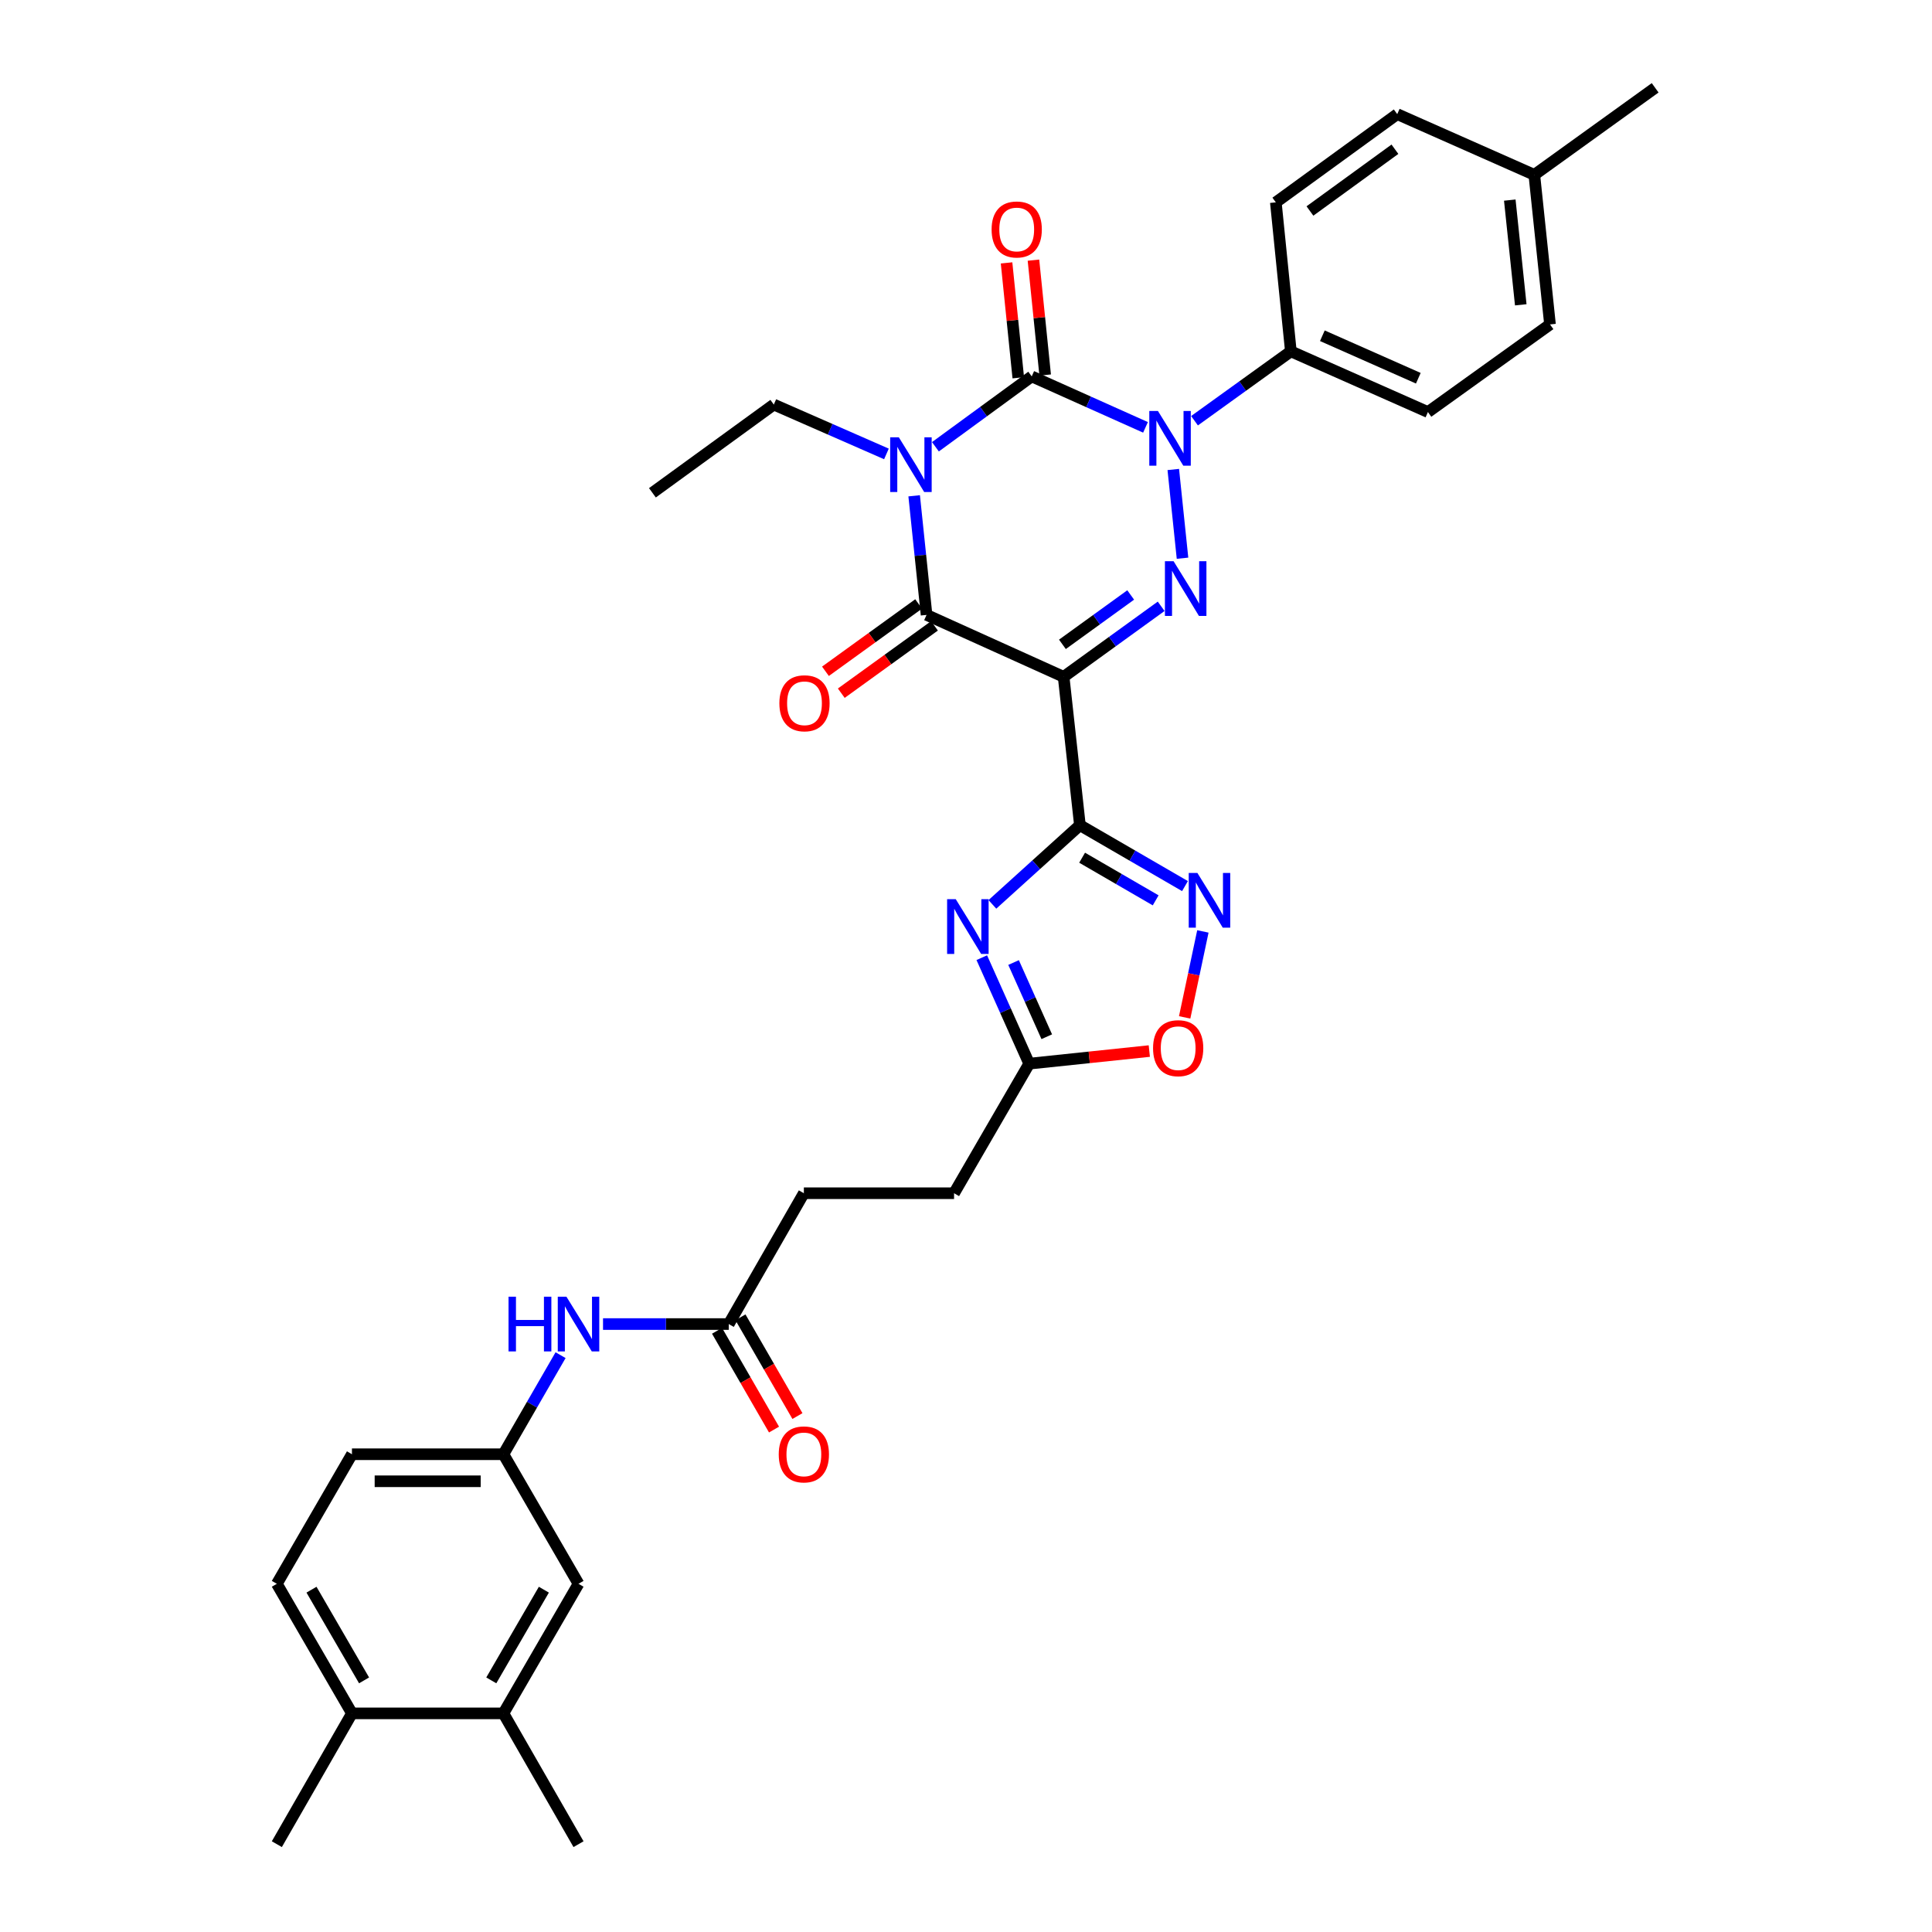 <?xml version='1.0' encoding='iso-8859-1'?>
<svg version='1.1' baseProfile='full'
              xmlns='http://www.w3.org/2000/svg'
                      xmlns:rdkit='http://www.rdkit.org/xml'
                      xmlns:xlink='http://www.w3.org/1999/xlink'
                  xml:space='preserve'
width='1000px' height='1000px' viewBox='0 0 1000 1000'>
<!-- END OF HEADER -->
<rect style='opacity:1.0;fill:#FFFFFF;stroke:none' width='1000' height='1000' x='0' y='0'> </rect>
<path class='bond-1' d='M 484.17,231.247 L 509.094,213.036' style='fill:none;fill-rule:evenodd;stroke:#0000FF;stroke-width:6px;stroke-linecap:butt;stroke-linejoin:miter;stroke-opacity:1' />
<path class='bond-1' d='M 509.094,213.036 L 534.017,194.824' style='fill:none;fill-rule:evenodd;stroke:#000000;stroke-width:6px;stroke-linecap:butt;stroke-linejoin:miter;stroke-opacity:1' />
<path class='bond-5' d='M 473.171,256.624 L 476.379,287.446' style='fill:none;fill-rule:evenodd;stroke:#0000FF;stroke-width:6px;stroke-linecap:butt;stroke-linejoin:miter;stroke-opacity:1' />
<path class='bond-5' d='M 476.379,287.446 L 479.587,318.269' style='fill:none;fill-rule:evenodd;stroke:#000000;stroke-width:6px;stroke-linecap:butt;stroke-linejoin:miter;stroke-opacity:1' />
<path class='bond-20' d='M 458.817,234.953 L 429.669,222.176' style='fill:none;fill-rule:evenodd;stroke:#0000FF;stroke-width:6px;stroke-linecap:butt;stroke-linejoin:miter;stroke-opacity:1' />
<path class='bond-20' d='M 429.669,222.176 L 400.521,209.4' style='fill:none;fill-rule:evenodd;stroke:#000000;stroke-width:6px;stroke-linecap:butt;stroke-linejoin:miter;stroke-opacity:1' />
<path class='bond-0' d='M 550.536,350.327 L 479.587,318.269' style='fill:none;fill-rule:evenodd;stroke:#000000;stroke-width:6px;stroke-linecap:butt;stroke-linejoin:miter;stroke-opacity:1' />
<path class='bond-3' d='M 550.536,350.327 L 575.776,332.073' style='fill:none;fill-rule:evenodd;stroke:#000000;stroke-width:6px;stroke-linecap:butt;stroke-linejoin:miter;stroke-opacity:1' />
<path class='bond-3' d='M 575.776,332.073 L 601.015,313.819' style='fill:none;fill-rule:evenodd;stroke:#0000FF;stroke-width:6px;stroke-linecap:butt;stroke-linejoin:miter;stroke-opacity:1' />
<path class='bond-3' d='M 549.908,333.513 L 567.576,320.735' style='fill:none;fill-rule:evenodd;stroke:#000000;stroke-width:6px;stroke-linecap:butt;stroke-linejoin:miter;stroke-opacity:1' />
<path class='bond-3' d='M 567.576,320.735 L 585.244,307.957' style='fill:none;fill-rule:evenodd;stroke:#0000FF;stroke-width:6px;stroke-linecap:butt;stroke-linejoin:miter;stroke-opacity:1' />
<path class='bond-4' d='M 550.536,350.327 L 558.963,427.115' style='fill:none;fill-rule:evenodd;stroke:#000000;stroke-width:6px;stroke-linecap:butt;stroke-linejoin:miter;stroke-opacity:1' />
<path class='bond-2' d='M 534.017,194.824 L 563.464,208.013' style='fill:none;fill-rule:evenodd;stroke:#000000;stroke-width:6px;stroke-linecap:butt;stroke-linejoin:miter;stroke-opacity:1' />
<path class='bond-2' d='M 563.464,208.013 L 592.911,221.202' style='fill:none;fill-rule:evenodd;stroke:#0000FF;stroke-width:6px;stroke-linecap:butt;stroke-linejoin:miter;stroke-opacity:1' />
<path class='bond-11' d='M 540.977,194.114 L 537.945,164.384' style='fill:none;fill-rule:evenodd;stroke:#000000;stroke-width:6px;stroke-linecap:butt;stroke-linejoin:miter;stroke-opacity:1' />
<path class='bond-11' d='M 537.945,164.384 L 534.912,134.653' style='fill:none;fill-rule:evenodd;stroke:#FF0000;stroke-width:6px;stroke-linecap:butt;stroke-linejoin:miter;stroke-opacity:1' />
<path class='bond-11' d='M 527.057,195.534 L 524.025,165.803' style='fill:none;fill-rule:evenodd;stroke:#000000;stroke-width:6px;stroke-linecap:butt;stroke-linejoin:miter;stroke-opacity:1' />
<path class='bond-11' d='M 524.025,165.803 L 520.992,136.073' style='fill:none;fill-rule:evenodd;stroke:#FF0000;stroke-width:6px;stroke-linecap:butt;stroke-linejoin:miter;stroke-opacity:1' />
<path class='bond-10' d='M 618.279,217.768 L 643.211,199.813' style='fill:none;fill-rule:evenodd;stroke:#0000FF;stroke-width:6px;stroke-linecap:butt;stroke-linejoin:miter;stroke-opacity:1' />
<path class='bond-10' d='M 643.211,199.813 L 668.143,181.858' style='fill:none;fill-rule:evenodd;stroke:#000000;stroke-width:6px;stroke-linecap:butt;stroke-linejoin:miter;stroke-opacity:1' />
<path class='bond-34' d='M 607.289,243.005 L 612.069,288.933' style='fill:none;fill-rule:evenodd;stroke:#0000FF;stroke-width:6px;stroke-linecap:butt;stroke-linejoin:miter;stroke-opacity:1' />
<path class='bond-6' d='M 558.963,427.115 L 536.311,447.608' style='fill:none;fill-rule:evenodd;stroke:#000000;stroke-width:6px;stroke-linecap:butt;stroke-linejoin:miter;stroke-opacity:1' />
<path class='bond-6' d='M 536.311,447.608 L 513.659,468.101' style='fill:none;fill-rule:evenodd;stroke:#0000FF;stroke-width:6px;stroke-linecap:butt;stroke-linejoin:miter;stroke-opacity:1' />
<path class='bond-7' d='M 558.963,427.115 L 586.155,442.878' style='fill:none;fill-rule:evenodd;stroke:#000000;stroke-width:6px;stroke-linecap:butt;stroke-linejoin:miter;stroke-opacity:1' />
<path class='bond-7' d='M 586.155,442.878 L 613.348,458.641' style='fill:none;fill-rule:evenodd;stroke:#0000FF;stroke-width:6px;stroke-linecap:butt;stroke-linejoin:miter;stroke-opacity:1' />
<path class='bond-7' d='M 560.103,443.949 L 579.138,454.984' style='fill:none;fill-rule:evenodd;stroke:#000000;stroke-width:6px;stroke-linecap:butt;stroke-linejoin:miter;stroke-opacity:1' />
<path class='bond-7' d='M 579.138,454.984 L 598.172,466.018' style='fill:none;fill-rule:evenodd;stroke:#0000FF;stroke-width:6px;stroke-linecap:butt;stroke-linejoin:miter;stroke-opacity:1' />
<path class='bond-13' d='M 475.489,312.598 L 451.371,330.028' style='fill:none;fill-rule:evenodd;stroke:#000000;stroke-width:6px;stroke-linecap:butt;stroke-linejoin:miter;stroke-opacity:1' />
<path class='bond-13' d='M 451.371,330.028 L 427.254,347.457' style='fill:none;fill-rule:evenodd;stroke:#FF0000;stroke-width:6px;stroke-linecap:butt;stroke-linejoin:miter;stroke-opacity:1' />
<path class='bond-13' d='M 483.684,323.939 L 459.567,341.369' style='fill:none;fill-rule:evenodd;stroke:#000000;stroke-width:6px;stroke-linecap:butt;stroke-linejoin:miter;stroke-opacity:1' />
<path class='bond-13' d='M 459.567,341.369 L 435.45,358.798' style='fill:none;fill-rule:evenodd;stroke:#FF0000;stroke-width:6px;stroke-linecap:butt;stroke-linejoin:miter;stroke-opacity:1' />
<path class='bond-8' d='M 508.168,495.69 L 520.44,523.121' style='fill:none;fill-rule:evenodd;stroke:#0000FF;stroke-width:6px;stroke-linecap:butt;stroke-linejoin:miter;stroke-opacity:1' />
<path class='bond-8' d='M 520.44,523.121 L 532.711,550.552' style='fill:none;fill-rule:evenodd;stroke:#000000;stroke-width:6px;stroke-linecap:butt;stroke-linejoin:miter;stroke-opacity:1' />
<path class='bond-8' d='M 524.622,498.205 L 533.212,517.407' style='fill:none;fill-rule:evenodd;stroke:#0000FF;stroke-width:6px;stroke-linecap:butt;stroke-linejoin:miter;stroke-opacity:1' />
<path class='bond-8' d='M 533.212,517.407 L 541.802,536.608' style='fill:none;fill-rule:evenodd;stroke:#000000;stroke-width:6px;stroke-linecap:butt;stroke-linejoin:miter;stroke-opacity:1' />
<path class='bond-9' d='M 622.61,482.105 L 617.895,504.351' style='fill:none;fill-rule:evenodd;stroke:#0000FF;stroke-width:6px;stroke-linecap:butt;stroke-linejoin:miter;stroke-opacity:1' />
<path class='bond-9' d='M 617.895,504.351 L 613.18,526.597' style='fill:none;fill-rule:evenodd;stroke:#FF0000;stroke-width:6px;stroke-linecap:butt;stroke-linejoin:miter;stroke-opacity:1' />
<path class='bond-24' d='M 532.711,550.552 L 493.82,617.615' style='fill:none;fill-rule:evenodd;stroke:#000000;stroke-width:6px;stroke-linecap:butt;stroke-linejoin:miter;stroke-opacity:1' />
<path class='bond-35' d='M 532.711,550.552 L 563.795,547.289' style='fill:none;fill-rule:evenodd;stroke:#000000;stroke-width:6px;stroke-linecap:butt;stroke-linejoin:miter;stroke-opacity:1' />
<path class='bond-35' d='M 563.795,547.289 L 594.879,544.027' style='fill:none;fill-rule:evenodd;stroke:#FF0000;stroke-width:6px;stroke-linecap:butt;stroke-linejoin:miter;stroke-opacity:1' />
<path class='bond-21' d='M 668.143,181.858 L 739.092,213.279' style='fill:none;fill-rule:evenodd;stroke:#000000;stroke-width:6px;stroke-linecap:butt;stroke-linejoin:miter;stroke-opacity:1' />
<path class='bond-21' d='M 684.451,173.777 L 734.116,195.772' style='fill:none;fill-rule:evenodd;stroke:#000000;stroke-width:6px;stroke-linecap:butt;stroke-linejoin:miter;stroke-opacity:1' />
<path class='bond-22' d='M 668.143,181.858 L 660.369,104.744' style='fill:none;fill-rule:evenodd;stroke:#000000;stroke-width:6px;stroke-linecap:butt;stroke-linejoin:miter;stroke-opacity:1' />
<path class='bond-12' d='M 377.201,685.33 L 416.076,617.615' style='fill:none;fill-rule:evenodd;stroke:#000000;stroke-width:6px;stroke-linecap:butt;stroke-linejoin:miter;stroke-opacity:1' />
<path class='bond-14' d='M 377.201,685.33 L 344.663,685.33' style='fill:none;fill-rule:evenodd;stroke:#000000;stroke-width:6px;stroke-linecap:butt;stroke-linejoin:miter;stroke-opacity:1' />
<path class='bond-14' d='M 344.663,685.33 L 312.125,685.33' style='fill:none;fill-rule:evenodd;stroke:#0000FF;stroke-width:6px;stroke-linecap:butt;stroke-linejoin:miter;stroke-opacity:1' />
<path class='bond-19' d='M 371.141,688.827 L 385.886,714.385' style='fill:none;fill-rule:evenodd;stroke:#000000;stroke-width:6px;stroke-linecap:butt;stroke-linejoin:miter;stroke-opacity:1' />
<path class='bond-19' d='M 385.886,714.385 L 400.632,739.943' style='fill:none;fill-rule:evenodd;stroke:#FF0000;stroke-width:6px;stroke-linecap:butt;stroke-linejoin:miter;stroke-opacity:1' />
<path class='bond-19' d='M 383.26,681.834 L 398.006,707.392' style='fill:none;fill-rule:evenodd;stroke:#000000;stroke-width:6px;stroke-linecap:butt;stroke-linejoin:miter;stroke-opacity:1' />
<path class='bond-19' d='M 398.006,707.392 L 412.752,732.951' style='fill:none;fill-rule:evenodd;stroke:#FF0000;stroke-width:6px;stroke-linecap:butt;stroke-linejoin:miter;stroke-opacity:1' />
<path class='bond-16' d='M 290.15,701.435 L 275.358,727.073' style='fill:none;fill-rule:evenodd;stroke:#0000FF;stroke-width:6px;stroke-linecap:butt;stroke-linejoin:miter;stroke-opacity:1' />
<path class='bond-16' d='M 275.358,727.073 L 260.565,752.712' style='fill:none;fill-rule:evenodd;stroke:#000000;stroke-width:6px;stroke-linecap:butt;stroke-linejoin:miter;stroke-opacity:1' />
<path class='bond-15' d='M 260.565,886.837 L 299.441,819.775' style='fill:none;fill-rule:evenodd;stroke:#000000;stroke-width:6px;stroke-linecap:butt;stroke-linejoin:miter;stroke-opacity:1' />
<path class='bond-15' d='M 254.291,869.761 L 281.504,822.817' style='fill:none;fill-rule:evenodd;stroke:#000000;stroke-width:6px;stroke-linecap:butt;stroke-linejoin:miter;stroke-opacity:1' />
<path class='bond-30' d='M 260.565,886.837 L 299.441,954.545' style='fill:none;fill-rule:evenodd;stroke:#000000;stroke-width:6px;stroke-linecap:butt;stroke-linejoin:miter;stroke-opacity:1' />
<path class='bond-37' d='M 260.565,886.837 L 182.169,886.837' style='fill:none;fill-rule:evenodd;stroke:#000000;stroke-width:6px;stroke-linecap:butt;stroke-linejoin:miter;stroke-opacity:1' />
<path class='bond-17' d='M 260.565,752.712 L 299.441,819.775' style='fill:none;fill-rule:evenodd;stroke:#000000;stroke-width:6px;stroke-linecap:butt;stroke-linejoin:miter;stroke-opacity:1' />
<path class='bond-26' d='M 260.565,752.712 L 182.169,752.712' style='fill:none;fill-rule:evenodd;stroke:#000000;stroke-width:6px;stroke-linecap:butt;stroke-linejoin:miter;stroke-opacity:1' />
<path class='bond-26' d='M 248.806,766.704 L 193.928,766.704' style='fill:none;fill-rule:evenodd;stroke:#000000;stroke-width:6px;stroke-linecap:butt;stroke-linejoin:miter;stroke-opacity:1' />
<path class='bond-18' d='M 182.169,886.837 L 143.293,819.775' style='fill:none;fill-rule:evenodd;stroke:#000000;stroke-width:6px;stroke-linecap:butt;stroke-linejoin:miter;stroke-opacity:1' />
<path class='bond-18' d='M 188.443,869.761 L 161.23,822.817' style='fill:none;fill-rule:evenodd;stroke:#000000;stroke-width:6px;stroke-linecap:butt;stroke-linejoin:miter;stroke-opacity:1' />
<path class='bond-31' d='M 182.169,886.837 L 143.293,954.545' style='fill:none;fill-rule:evenodd;stroke:#000000;stroke-width:6px;stroke-linecap:butt;stroke-linejoin:miter;stroke-opacity:1' />
<path class='bond-33' d='M 400.521,209.4 L 337.687,255.07' style='fill:none;fill-rule:evenodd;stroke:#000000;stroke-width:6px;stroke-linecap:butt;stroke-linejoin:miter;stroke-opacity:1' />
<path class='bond-28' d='M 739.092,213.279 L 802.276,167.928' style='fill:none;fill-rule:evenodd;stroke:#000000;stroke-width:6px;stroke-linecap:butt;stroke-linejoin:miter;stroke-opacity:1' />
<path class='bond-27' d='M 660.369,104.744 L 723.211,59.074' style='fill:none;fill-rule:evenodd;stroke:#000000;stroke-width:6px;stroke-linecap:butt;stroke-linejoin:miter;stroke-opacity:1' />
<path class='bond-27' d='M 678.022,109.212 L 722.011,77.243' style='fill:none;fill-rule:evenodd;stroke:#000000;stroke-width:6px;stroke-linecap:butt;stroke-linejoin:miter;stroke-opacity:1' />
<path class='bond-23' d='M 143.293,819.775 L 182.169,752.712' style='fill:none;fill-rule:evenodd;stroke:#000000;stroke-width:6px;stroke-linecap:butt;stroke-linejoin:miter;stroke-opacity:1' />
<path class='bond-25' d='M 493.82,617.615 L 416.076,617.615' style='fill:none;fill-rule:evenodd;stroke:#000000;stroke-width:6px;stroke-linecap:butt;stroke-linejoin:miter;stroke-opacity:1' />
<path class='bond-29' d='M 723.211,59.074 L 794.161,90.495' style='fill:none;fill-rule:evenodd;stroke:#000000;stroke-width:6px;stroke-linecap:butt;stroke-linejoin:miter;stroke-opacity:1' />
<path class='bond-36' d='M 802.276,167.928 L 794.161,90.495' style='fill:none;fill-rule:evenodd;stroke:#000000;stroke-width:6px;stroke-linecap:butt;stroke-linejoin:miter;stroke-opacity:1' />
<path class='bond-36' d='M 787.143,157.771 L 781.462,103.568' style='fill:none;fill-rule:evenodd;stroke:#000000;stroke-width:6px;stroke-linecap:butt;stroke-linejoin:miter;stroke-opacity:1' />
<path class='bond-32' d='M 794.161,90.495 L 856.707,45.455' style='fill:none;fill-rule:evenodd;stroke:#000000;stroke-width:6px;stroke-linecap:butt;stroke-linejoin:miter;stroke-opacity:1' />
<path  class='atom-0' d='M 465.234 226.35
L 474.514 241.35
Q 475.434 242.83, 476.914 245.51
Q 478.394 248.19, 478.474 248.35
L 478.474 226.35
L 482.234 226.35
L 482.234 254.67
L 478.354 254.67
L 468.394 238.27
Q 467.234 236.35, 465.994 234.15
Q 464.794 231.95, 464.434 231.27
L 464.434 254.67
L 460.754 254.67
L 460.754 226.35
L 465.234 226.35
' fill='#0000FF'/>
<path  class='atom-3' d='M 599.352 212.73
L 608.632 227.73
Q 609.552 229.21, 611.032 231.89
Q 612.512 234.57, 612.592 234.73
L 612.592 212.73
L 616.352 212.73
L 616.352 241.05
L 612.472 241.05
L 602.512 224.65
Q 601.352 222.73, 600.112 220.53
Q 598.912 218.33, 598.552 217.65
L 598.552 241.05
L 594.872 241.05
L 594.872 212.73
L 599.352 212.73
' fill='#0000FF'/>
<path  class='atom-4' d='M 607.444 290.482
L 616.724 305.482
Q 617.644 306.962, 619.124 309.642
Q 620.604 312.322, 620.684 312.482
L 620.684 290.482
L 624.444 290.482
L 624.444 318.802
L 620.564 318.802
L 610.604 302.402
Q 609.444 300.482, 608.204 298.282
Q 607.004 296.082, 606.644 295.402
L 606.644 318.802
L 602.964 318.802
L 602.964 290.482
L 607.444 290.482
' fill='#0000FF'/>
<path  class='atom-7' d='M 494.704 465.427
L 503.984 480.427
Q 504.904 481.907, 506.384 484.587
Q 507.864 487.267, 507.944 487.427
L 507.944 465.427
L 511.704 465.427
L 511.704 493.747
L 507.824 493.747
L 497.864 477.347
Q 496.704 475.427, 495.464 473.227
Q 494.264 471.027, 493.904 470.347
L 493.904 493.747
L 490.224 493.747
L 490.224 465.427
L 494.704 465.427
' fill='#0000FF'/>
<path  class='atom-8' d='M 619.766 451.831
L 629.046 466.831
Q 629.966 468.311, 631.446 470.991
Q 632.926 473.671, 633.006 473.831
L 633.006 451.831
L 636.766 451.831
L 636.766 480.151
L 632.886 480.151
L 622.926 463.751
Q 621.766 461.831, 620.526 459.631
Q 619.326 457.431, 618.966 456.751
L 618.966 480.151
L 615.286 480.151
L 615.286 451.831
L 619.766 451.831
' fill='#0000FF'/>
<path  class='atom-10' d='M 596.818 542.539
Q 596.818 535.739, 600.178 531.939
Q 603.538 528.139, 609.818 528.139
Q 616.098 528.139, 619.458 531.939
Q 622.818 535.739, 622.818 542.539
Q 622.818 549.419, 619.418 553.339
Q 616.018 557.219, 609.818 557.219
Q 603.578 557.219, 600.178 553.339
Q 596.818 549.459, 596.818 542.539
M 609.818 554.019
Q 614.138 554.019, 616.458 551.139
Q 618.818 548.219, 618.818 542.539
Q 618.818 536.979, 616.458 534.179
Q 614.138 531.339, 609.818 531.339
Q 605.498 531.339, 603.138 534.139
Q 600.818 536.939, 600.818 542.539
Q 600.818 548.259, 603.138 551.139
Q 605.498 554.019, 609.818 554.019
' fill='#FF0000'/>
<path  class='atom-12' d='M 513.251 118.77
Q 513.251 111.97, 516.611 108.17
Q 519.971 104.37, 526.251 104.37
Q 532.531 104.37, 535.891 108.17
Q 539.251 111.97, 539.251 118.77
Q 539.251 125.65, 535.851 129.57
Q 532.451 133.45, 526.251 133.45
Q 520.011 133.45, 516.611 129.57
Q 513.251 125.69, 513.251 118.77
M 526.251 130.25
Q 530.571 130.25, 532.891 127.37
Q 535.251 124.45, 535.251 118.77
Q 535.251 113.21, 532.891 110.41
Q 530.571 107.57, 526.251 107.57
Q 521.931 107.57, 519.571 110.37
Q 517.251 113.17, 517.251 118.77
Q 517.251 124.49, 519.571 127.37
Q 521.931 130.25, 526.251 130.25
' fill='#FF0000'/>
<path  class='atom-14' d='M 403.403 364.011
Q 403.403 357.211, 406.763 353.411
Q 410.123 349.611, 416.403 349.611
Q 422.683 349.611, 426.043 353.411
Q 429.403 357.211, 429.403 364.011
Q 429.403 370.891, 426.003 374.811
Q 422.603 378.691, 416.403 378.691
Q 410.163 378.691, 406.763 374.811
Q 403.403 370.931, 403.403 364.011
M 416.403 375.491
Q 420.723 375.491, 423.043 372.611
Q 425.403 369.691, 425.403 364.011
Q 425.403 358.451, 423.043 355.651
Q 420.723 352.811, 416.403 352.811
Q 412.083 352.811, 409.723 355.611
Q 407.403 358.411, 407.403 364.011
Q 407.403 369.731, 409.723 372.611
Q 412.083 375.491, 416.403 375.491
' fill='#FF0000'/>
<path  class='atom-15' d='M 263.221 671.17
L 267.061 671.17
L 267.061 683.21
L 281.541 683.21
L 281.541 671.17
L 285.381 671.17
L 285.381 699.49
L 281.541 699.49
L 281.541 686.41
L 267.061 686.41
L 267.061 699.49
L 263.221 699.49
L 263.221 671.17
' fill='#0000FF'/>
<path  class='atom-15' d='M 293.181 671.17
L 302.461 686.17
Q 303.381 687.65, 304.861 690.33
Q 306.341 693.01, 306.421 693.17
L 306.421 671.17
L 310.181 671.17
L 310.181 699.49
L 306.301 699.49
L 296.341 683.09
Q 295.181 681.17, 293.941 678.97
Q 292.741 676.77, 292.381 676.09
L 292.381 699.49
L 288.701 699.49
L 288.701 671.17
L 293.181 671.17
' fill='#0000FF'/>
<path  class='atom-20' d='M 403.076 752.792
Q 403.076 745.992, 406.436 742.192
Q 409.796 738.392, 416.076 738.392
Q 422.356 738.392, 425.716 742.192
Q 429.076 745.992, 429.076 752.792
Q 429.076 759.672, 425.676 763.592
Q 422.276 767.472, 416.076 767.472
Q 409.836 767.472, 406.436 763.592
Q 403.076 759.712, 403.076 752.792
M 416.076 764.272
Q 420.396 764.272, 422.716 761.392
Q 425.076 758.472, 425.076 752.792
Q 425.076 747.232, 422.716 744.432
Q 420.396 741.592, 416.076 741.592
Q 411.756 741.592, 409.396 744.392
Q 407.076 747.192, 407.076 752.792
Q 407.076 758.512, 409.396 761.392
Q 411.756 764.272, 416.076 764.272
' fill='#FF0000'/>
</svg>
